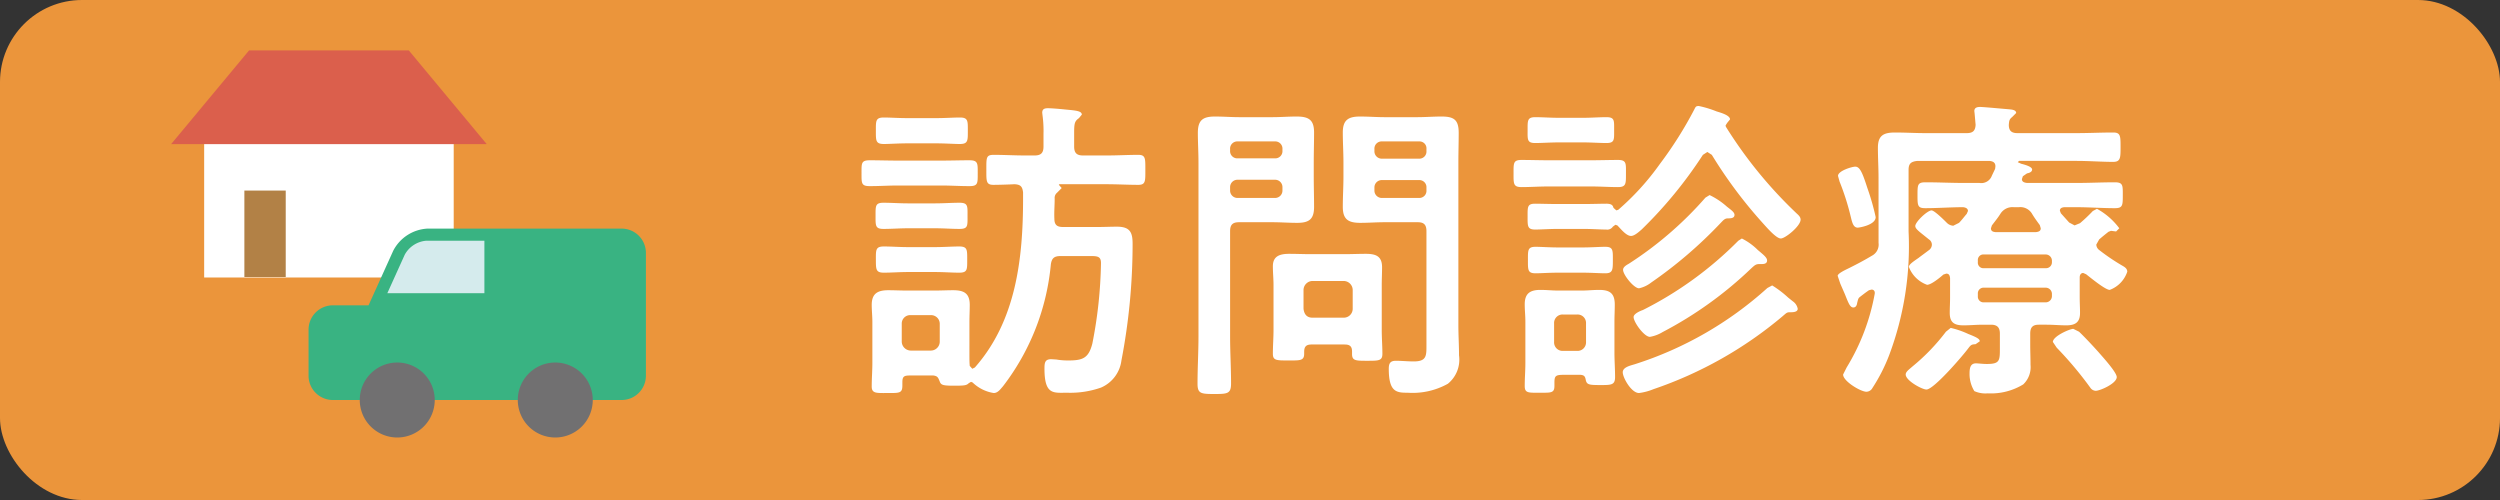 <svg xmlns="http://www.w3.org/2000/svg" viewBox="0 0 200 40"><rect x="0" y="0" width="200" height="40" fill="#333333" stroke="none"/><defs><style>.a{fill:#eb953b;}.b{fill:#fff;}.c,.e{fill:none;stroke-miterlimit:10;stroke-width:1.94px;}.c{stroke:#fff;}.d{fill:#db5f4c;}.e{stroke:#db5f4c;}.f{fill:#b28146;}.g{fill:#39b382;}.h{fill:#717071;}.i{fill:#d5ebed;}</style></defs><rect class="a" width="200" height="40" rx="6.563"/><path class="b" d="M163.72,25.976c.536,0,1.072.052,1.584.052.74,0,1.098-.256,1.098-.996,0-.41-.026-.818-.026-1.226v-1.61c0-.178.078-.358.282-.358l.23.102c.332.256,1.532,1.252,1.89,1.252a2.339,2.339,0,0,0,1.404-1.456c0-.23-.178-.358-.358-.46a16.616,16.616,0,0,1-1.89-1.276.569.569,0,0,1-.23-.434l.23-.41c.23-.204.486-.408.742-.612l.204-.078.204.026.204.026.256-.256a5.537,5.537,0,0,0-1.788-1.558l-.332.18a12.557,12.557,0,0,1-1.022.97l-.434.178-.434-.23-.664-.74-.078-.204c0-.204.154-.256.332-.282h.996c1.022,0,2.044.078,3.066.078.638,0,.638-.23.638-1.048,0-.766.026-1.022-.638-1.022-1.022,0-2.044.052-3.066.052h-3.958c-.204-.026-.408-.078-.408-.308l.076-.228.332-.23c.154-.026.408-.102.408-.308,0-.204-.46-.358-.868-.46l-.28-.126.102-.104h4.572c1.022,0,2.042.078,2.962.078.588,0,.588-.332.588-1.176,0-.894,0-1.174-.588-1.174-.996,0-1.966.05-2.962.05h-4.7c-.46,0-.69-.178-.69-.664.026-.28.026-.434.256-.612l.332-.332c0-.282-.434-.282-.64-.306-.356-.026-1.966-.18-2.248-.18-.228,0-.458.052-.458.332l.024.204.078.894c-.026.486-.23.664-.716.664h-3.27c-.816,0-1.634-.05-2.452-.05-.92,0-1.378.23-1.378,1.226,0,.818.05,1.608.05,2.4V19.438a.998.998,0,0,1-.536,1.022c-.588.356-1.176.664-1.788.97-.256.128-.946.434-.946.638l.206.614c.152.358.306.69.408.944.256.64.382.972.638.972.204,0,.282-.18.306-.358.078-.306.078-.384.256-.512.23-.178.46-.356.69-.51l.204-.052c.204,0,.282.154.256.332a17.094,17.094,0,0,1-2.248,5.902l-.282.562c0,.536,1.406,1.378,1.866,1.378a.565.565,0,0,0,.484-.306,13.843,13.843,0,0,0,1.33-2.606,24.785,24.785,0,0,0,1.558-9.91V13.588c0-.51.204-.664.714-.716h5.748c.256.026.486.104.486.436l-.026.204-.256.536a.9.9,0,0,1-.996.588h-1.252c-1.022,0-2.044-.052-3.064-.052-.64,0-.64.204-.64,1.022s0,1.048.614,1.048c1.022,0,2.042-.078,3.04-.078.204.026.382.102.382.308l-.102.23c-.204.23-.384.484-.612.714l-.46.23a.786.786,0,0,1-.512-.23c-.204-.204-.996-.996-1.226-.996-.332,0-1.302.92-1.302,1.252,0,.178.204.358.588.664l.51.408a.501.501,0,0,1,.23.434.556.556,0,0,1-.256.436c-.332.254-.588.434-.816.612-.486.332-.768.536-.768.716a2.444,2.444,0,0,0,1.456,1.43c.332,0,1.048-.588,1.304-.818l.23-.076c.23,0,.28.154.306.358v1.558c0,.434-.026.816-.026,1.226,0,.766.358.996,1.098.996.512,0,1.048-.052,1.558-.052h.64c.484,0,.714.204.714.716v1.072c0,1.074.026,1.354-1.046,1.354-.332,0-.664-.05-.87-.05-.484,0-.51.46-.51.842a2.612,2.612,0,0,0,.384,1.38,2.172,2.172,0,0,0,1.072.178,4.955,4.955,0,0,0,2.836-.714,1.89,1.89,0,0,0,.586-1.558c0-.562-.024-1.1-.024-1.636v-.868c0-.512.204-.716.688-.716Zm-1.15-8.862c.18.306.41.612.614.894l.076.254c0,.23-.178.282-.384.308h-3.242c-.206-.026-.358-.078-.358-.308l.076-.23c.23-.306.486-.612.69-.944a1.137,1.137,0,0,1,1.072-.512h.384a1.087,1.087,0,0,1,1.072.538m-3.856,4.342a.444.444,0,0,1-.486-.486V20.842a.443.443,0,0,1,.486-.484h4.954a.501.501,0,0,1,.486.484V20.97a.471.471,0,0,1-.486.486Zm4.954,1.558a.502.502,0,0,1,.486.484V23.704a.501.501,0,0,1-.486.484h-4.954a.455.455,0,0,1-.486-.484v-.206a.455.455,0,0,1,.486-.484Zm-13.614-5.646a19.046,19.046,0,0,0-.664-2.324c-.408-1.276-.612-1.712-.97-1.712-.256,0-1.38.332-1.38.742l.128.46a19.65,19.65,0,0,1,.868,2.706c.128.512.204.972.588.972.102,0,1.43-.204,1.43-.844m19.286,12.798c0-.384-1.15-1.636-1.456-1.992-.41-.46-1.124-1.226-1.558-1.636l-.46-.23c-.282,0-1.636.588-1.636,1.048l.308.46a29.189,29.189,0,0,1,2.682,3.192.552.552,0,0,0,.434.256c.358,0,1.686-.588,1.686-1.098m-10.958-2.862c0-.178-.204-.306-.92-.586a7.052,7.052,0,0,0-1.406-.486l-.382.306a16.235,16.235,0,0,1-2.682,2.784c-.256.23-.536.41-.536.64,0,.484,1.302,1.2,1.66,1.2.588,0,2.912-2.708,3.346-3.296.23-.306.28-.306.588-.332Zm-20.21-17.47.23-.282c0-.332-.74-.536-1.072-.638a8.273,8.273,0,0,0-1.43-.434c-.23,0-.256.076-.358.28a31.185,31.185,0,0,1-2.76,4.368,20.538,20.538,0,0,1-3.32,3.654l-.154.05-.228-.204c-.052-.204-.154-.332-.588-.332-.41,0-1.124.026-1.788.026h-2.094c-.666,0-1.38-.026-1.79-.026-.638,0-.612.256-.612,1.022s-.026,1.046.612,1.046c.436,0,1.124-.05,1.79-.05h2.094c.664,0,1.354.05,1.788.05a.537.537,0,0,0,.536-.23l.204-.152.154.05c.28.282.714.844,1.098.844.28,0,.664-.358.868-.536a34.494,34.494,0,0,0,4.88-5.952l.356-.23.358.23a36.587,36.587,0,0,0,4.036,5.414c.282.308,1.098,1.278,1.482,1.278.358,0,1.584-.996,1.584-1.508,0-.254-.23-.408-.384-.562a35.19,35.19,0,0,1-5.594-6.87l-.026-.102Zm-11.316,20.536c.078.408.256.434,1.176.434.868,0,1.174,0,1.174-.638s-.05-1.304-.05-1.942v-2.502c0-.434.026-.894.026-1.354,0-.894-.384-1.176-1.252-1.176-.46,0-.92.052-1.38.052h-1.916c-.46,0-.918-.052-1.404-.052-.818,0-1.252.282-1.252,1.15,0,.46.052.92.052,1.38V29.042c0,.612-.052,1.226-.052,1.838,0,.588.306.538,1.278.538.816,0,1.098.024,1.098-.538v-.254c0-.536.076-.64.714-.64h1.38c.282.026.358.128.408.384m.026-3.014a.679.679,0,0,1-.69.716h-1.174a.679.679,0,0,1-.69-.716V25.874a.676.676,0,0,1,.69-.714h1.174a.676.676,0,0,1,.69.714Zm-.256-5.542c.69,0,1.38.05,1.788.05.614,0,.614-.28.614-1.072,0-.766.026-1.048-.614-1.048-.408,0-1.122.052-1.788.052h-1.992c-.664,0-1.378-.052-1.788-.052-.638,0-.612.282-.612,1.048,0,.792-.026,1.072.612,1.072.384,0,1.074-.05,1.788-.05Zm14.74-.972c0-.23-.256-.434-.742-.842a4.914,4.914,0,0,0-1.276-.92l-.282.178a29.097,29.097,0,0,1-7.636,5.544c-.23.076-.742.306-.742.562,0,.408.844,1.584,1.304,1.584a2.892,2.892,0,0,0,1.02-.384,30.844,30.844,0,0,0,7.076-5.084c.306-.28.384-.356.69-.356h.178c.206,0,.41-.052.41-.282m-14.714-9.45c.664,0,1.328.05,1.866.05.664,0,.612-.28.612-1.046,0-.742.052-1.022-.612-1.022-.588,0-1.226.05-1.866.05h-1.94c-.664,0-1.304-.05-1.892-.05-.638,0-.612.28-.612,1.022,0,.766-.052,1.046.612,1.046.512,0,1.202-.05,1.892-.05Zm.588,3.524c.766,0,1.508.052,2.196.052.664,0,.64-.282.64-1.098,0-.792.05-1.074-.64-1.074-.714,0-1.456.026-2.196.026h-3.32c-.742,0-1.482-.026-2.198-.026-.664,0-.638.256-.638,1.074,0,.816-.026,1.098.638,1.098.69,0,1.432-.052,2.198-.052Zm15.812,8.89a8.338,8.338,0,0,0-1.278-.972l-.384.206a28.87,28.87,0,0,1-10.626,6.104c-.332.102-.944.23-.944.638,0,.434.69,1.66,1.302,1.66a4.502,4.502,0,0,0,1.15-.306,31.975,31.975,0,0,0,10.32-5.824c.358-.306.358-.332.638-.332.178,0,.588,0,.588-.28a.924.924,0,0,0-.384-.588Zm-4.292-6.616c0-.23-.332-.434-.614-.664a5.862,5.862,0,0,0-1.378-.92l-.332.204a28.941,28.941,0,0,1-6.13,5.288c-.18.102-.46.256-.46.486,0,.408.868,1.48,1.276,1.48a2.416,2.416,0,0,0,.972-.46,35.042,35.042,0,0,0,5.568-4.776c.178-.178.306-.358.562-.358.204,0,.536,0,.536-.28m-31.182,10.37c.408,0,.586.154.586.562v.204c0,.536.308.536,1.202.536.944,0,1.226,0,1.226-.56,0-.614-.052-1.252-.052-1.892v-3.6c0-.486.026-.972.026-1.432,0-.894-.51-1.072-1.302-1.072-.562,0-1.1.026-1.66.026h-2.81c-.538,0-1.1-.026-1.636-.026-.74,0-1.328.154-1.328.996,0,.512.052.996.052,1.508V26.386c0,.638-.052,1.276-.052,1.916,0,.536.282.536,1.252.536.92,0,1.252.024,1.252-.536v-.154c0-.408.152-.588.588-.588Zm-2.58-2.146c-.434,0-.664-.254-.716-.714V23.192a.731.731,0,0,1,.716-.714h2.502a.729.729,0,0,1,.716.714v1.508a.712.712,0,0,1-.716.714Zm-6.59-6.922c0-.51.204-.714.714-.714h2.682c.664,0,1.304.05,1.968.05.944,0,1.354-.28,1.354-1.276,0-.818-.026-1.61-.026-2.402V13c0-.792.026-1.608.026-2.4,0-1.022-.434-1.278-1.406-1.278-.638,0-1.276.052-1.916.052h-2.656c-.638,0-1.302-.052-1.942-.052-.97,0-1.378.282-1.378,1.304,0,.792.05,1.582.05,2.374V26.922c0,1.252-.076,2.502-.076,3.78,0,.792.282.818,1.354.818,1.048,0,1.328-.026,1.328-.844,0-1.252-.076-2.502-.076-3.754Zm3.576-7.178a.576.576,0,0,1,.612.614V12.056a.575.575,0,0,1-.612.612h-2.964a.575.575,0,0,1-.612-.612v-.128a.576.576,0,0,1,.612-.614Zm-3.576,3.68a.59.59,0,0,1,.612-.614h2.964a.59.59,0,0,1,.612.614v.228a.59.59,0,0,1-.612.614h-2.964a.59.59,0,0,1-.612-.614Zm15.018,2.784c.486,0,.69.204.69.714v9.094c0,.868.026,1.328-1.022,1.328-.484,0-.944-.052-1.43-.052-.46,0-.562.23-.562.64,0,1.864.614,1.916,1.508,1.916a5.797,5.797,0,0,0,3.218-.716,2.479,2.479,0,0,0,.894-2.274c0-.816-.052-1.608-.052-2.426V13c0-.792.026-1.582.026-2.374,0-1.048-.382-1.304-1.378-1.304-.64,0-1.278.052-1.942.052h-2.606c-.664,0-1.302-.052-1.966-.052-.946,0-1.38.282-1.38,1.278,0,.792.052,1.608.052,2.4v1.15c0,.792-.052,1.584-.052,2.402,0,1.02.46,1.276,1.406,1.276.638,0,1.276-.05,1.94-.05Zm.104-6.464a.557.557,0,0,1,.586.614v.154a.57.57,0,0,1-.586.612h-2.964a.589.589,0,0,1-.612-.612v-.154a.576.576,0,0,1,.612-.614Zm-3.576,3.704a.589.589,0,0,1,.612-.612h2.964a.57.57,0,0,1,.586.612v.204a.57.57,0,0,1-.586.614h-2.964a.59.59,0,0,1-.612-.614Zm-34.774,15.506c.102.28.254.332,1.148.332.844,0,.996-.026,1.176-.204l.178-.104.128.052a3.122,3.122,0,0,0,1.686.842c.332,0,.536-.306.74-.536a18.838,18.838,0,0,0,3.832-9.758c.076-.51.282-.664.792-.664h2.044c.816,0,1.174-.05,1.174.562a35.659,35.659,0,0,1-.69,6.438c-.306,1.2-.792,1.354-1.966,1.354a5.494,5.494,0,0,1-.92-.078l-.408-.024c-.512,0-.536.306-.536.766,0,2.12.74,1.916,1.812,1.916a7.421,7.421,0,0,0,2.708-.41,2.731,2.731,0,0,0,1.636-2.17,49.234,49.234,0,0,0,.894-9.324c0-.894-.18-1.38-1.252-1.38-.512,0-1.022.026-1.508.026h-2.81c-.484,0-.688-.178-.688-.664-.026-.536.024-1.072.024-1.608a.529.529,0,0,1,.18-.46l.382-.384-.204-.23-.026-.05.052-.026h3.754c.87,0,1.764.05,2.556.05.586,0,.56-.306.56-1.2s.026-1.2-.56-1.2c-.844,0-1.686.05-2.556.05h-1.864c-.51,0-.716-.204-.716-.714V10.702c0-.818.026-.996.384-1.252l.23-.28c0-.308-.536-.332-1.328-.41-.46-.05-1.124-.102-1.38-.102s-.46.052-.46.358l.026.23a9.187,9.187,0,0,1,.076,1.456v1.022c0,.51-.204.714-.714.714h-.742c-.842,0-1.686-.05-2.528-.05-.614,0-.588.23-.588,1.2,0,.894-.026,1.2.562,1.2.358,0,1.252-.024,1.686-.05.486.026.638.178.69.664v.486c0,4.802-.562,9.782-3.858,13.512l-.204.102-.204-.23c-.026-.282-.026-.562-.026-.868V25.772c0-.484.026-.944.026-1.38,0-.944-.486-1.174-1.328-1.174-.486,0-.97.026-1.43.026h-2.3c-.484,0-.97-.026-1.456-.026-.842,0-1.328.256-1.328,1.174,0,.436.052.896.052,1.38v3.244c0,.638-.052,1.278-.052,1.916,0,.562.41.51,1.252.51.97,0,1.2.026,1.2-.612V30.574c0-.51.18-.536.69-.536h1.788c.358.052.384.178.512.486m0-3.194a.716.716,0,0,1-.716.716h-1.61a.731.731,0,0,1-.714-.716V25.9a.676.676,0,0,1,.714-.69h1.61a.695.695,0,0,1,.716.69Zm-.282-15.862c.716,0,1.43.052,1.89.052.664,0,.638-.282.638-1.074,0-.766.026-1.046-.638-1.046-.484,0-1.2.05-1.89.05h-2.298c-.69,0-1.406-.05-1.89-.05-.666,0-.64.28-.64,1.046,0,.792-.026,1.074.64,1.074.434,0,1.174-.052,1.89-.052Zm.384,3.372c.766,0,1.506.05,2.272.05.69,0,.664-.228.664-1.046,0-.766.026-1.022-.664-1.022-.766,0-1.506.026-2.272.026h-3.424c-.766,0-1.506-.026-2.272-.026-.69,0-.664.23-.664,1.022,0,.818-.026,1.046.664,1.046.766,0,1.506-.05,2.272-.05Zm-.486,3.422c.69,0,1.354.052,1.966.052.69,0,.64-.256.64-1.048,0-.766.05-1.046-.64-1.046-.638,0-1.302.05-1.966.05h-2.146c-.664,0-1.328-.05-1.966-.05-.664,0-.64.254-.64,1.046s-.024,1.048.64,1.048c.638,0,1.302-.052,1.966-.052Zm0,3.5c.69,0,1.328.052,1.942.052.664,0,.638-.256.638-1.048,0-.766.026-1.048-.638-1.048-.562,0-1.252.052-1.942.052h-2.146c-.69,0-1.354-.052-1.94-.052-.666,0-.64.282-.64,1.048,0,.792,0,1.048.64,1.048.612,0,1.276-.052,1.94-.052Z"/><rect class="b" x="17.304" y="10.563" width="18.023" height="10.666"/><rect class="c" x="17.303" y="10.564" width="18.023" height="10.666"/><polygon class="d" points="36.873 10.563 15.755 10.563 20.382 5 32.247 5 36.873 10.563"/><polygon class="e" points="36.873 10.563 15.755 10.563 20.382 5 32.247 5 36.873 10.563"/><rect class="f" x="19.55" y="15.245" width="3.308" height="6.916"/><path class="g" d="M51.673,20.228A1.945,1.945,0,0,0,49.733,18.288H34.199a3.278,3.278,0,0,0-2.739,1.768l-1.976,4.37h-2.86a1.946,1.946,0,0,0-1.94,1.941v3.694a1.946,1.946,0,0,0,1.94,1.94H49.733a1.945,1.945,0,0,0,1.94-1.94V26.367l-.005-.047.005-.046Z"/><path class="h" d="M34.779,32.002A2.999,2.999,0,1,0,31.781,35a2.999,2.999,0,0,0,2.998-2.998"/><path class="h" d="M47.421,32.002A2.999,2.999,0,1,0,44.423,35a2.999,2.999,0,0,0,2.998-2.998"/><path class="i" d="M30.987,23.456l1.393-3.081a2.164,2.164,0,0,1,1.73-1.118h4.642v4.199Z"/></svg>